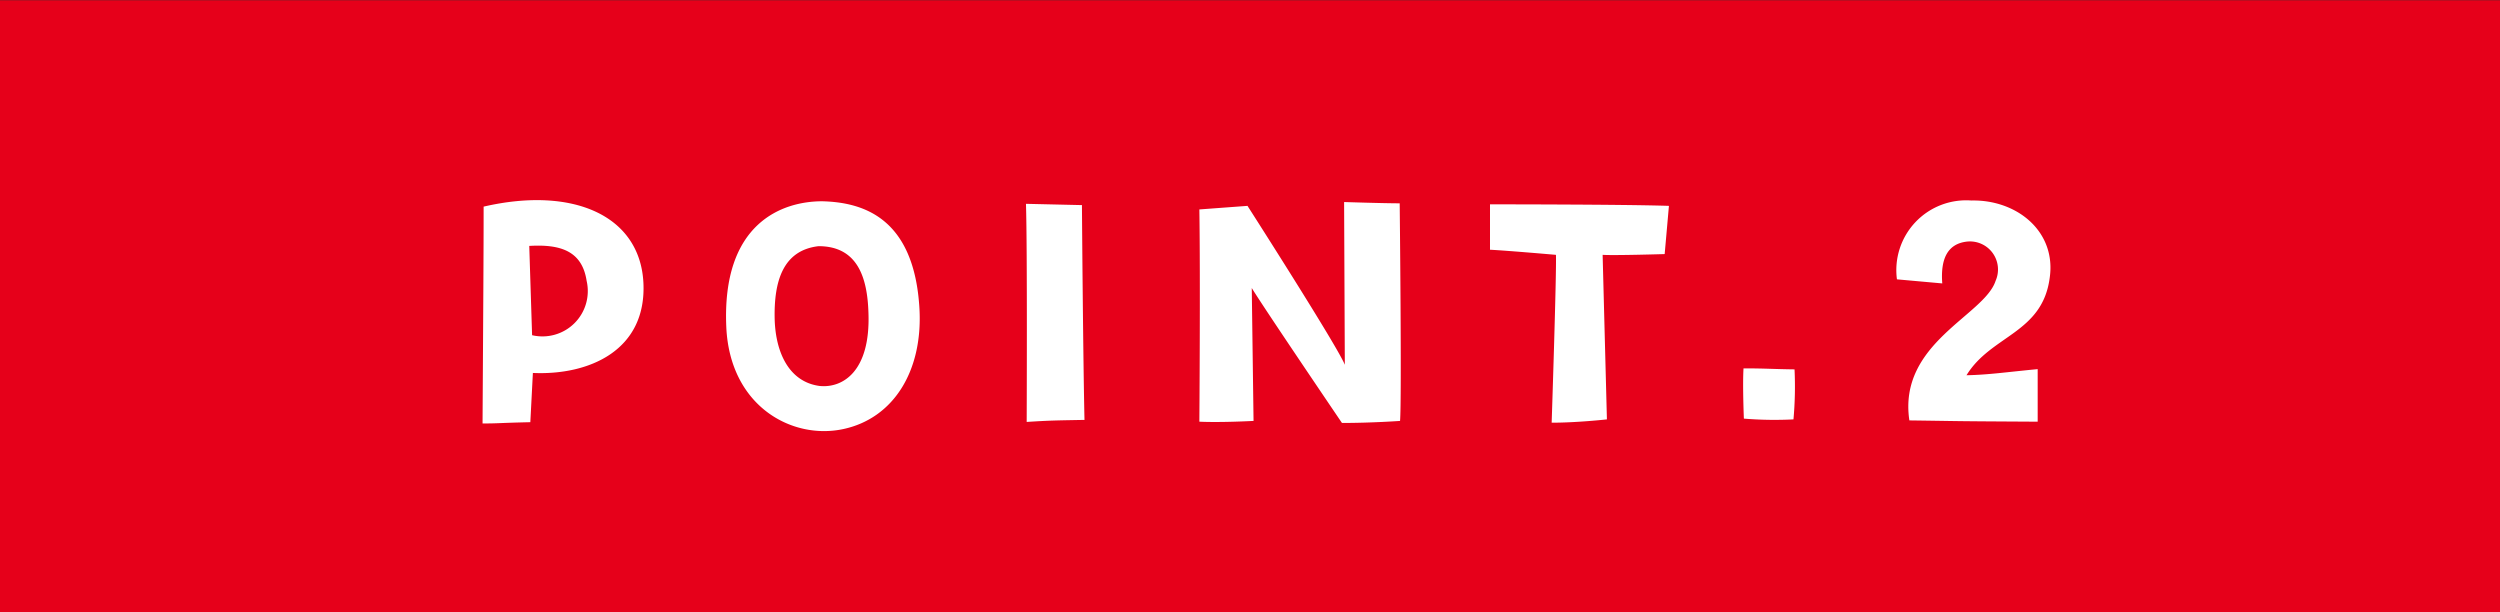 <svg data-name="グループ 4" xmlns="http://www.w3.org/2000/svg" width="98" height="24" viewBox="0 0 98 24"><rect x="0" y="0" width="98" height="24" fill="#333333" stroke="none"/><path d="M0 .01h98v24H0v-24z" fill-rule="evenodd" fill="#e6001a"/><path d="M18.958 8.1c0 1.93-.014 3.78-.042 8.5.657 0 .573-.02 1.873-.05l.1-1.93c2.194.1 4.472-.88 4.332-3.55-.143-2.62-2.756-3.78-6.263-2.97zm1.9 5.04l-.111-3.5c1.2-.07 2.068.18 2.249 1.37a1.777 1.777 0 01-2.138 2.13zm11.371-5.25c-1.551 0-3.94.84-3.758 4.93.139 3.1 2.571 4.43 4.583 4 1.97-.42 3.116-2.27 2.99-4.69-.195-3.63-2.25-4.2-3.815-4.24zm-.1 7.24c-1.2-.16-1.719-1.31-1.761-2.59-.042-1.56.349-2.73 1.719-2.89 1.523 0 1.914 1.22 1.956 2.61.087 2.31-1.017 2.96-1.911 2.87zm10.383 1.33c-.056-2.48-.1-8.42-.1-8.42l-2.194-.05c.056 1.76.028 8.55.028 8.55.913-.06 1.207-.06 2.269-.08zm10.177-8.54l.028 6.38c-.266-.69-3.815-6.23-3.815-6.23l-1.887.14c.042 2.73 0 8.32 0 8.32.853.04 2.124-.03 2.124-.03l-.07-5.21c.448.74 3.536 5.29 3.536 5.29 1.174 0 2.277-.08 2.277-.08.07-.81-.014-8.53-.014-8.53-.625 0-2.176-.05-2.176-.05zm12.566 2.04l.167-1.89c-1.746-.06-7.014-.06-7.014-.06v1.78c.642.03 2.585.2 2.585.2.028.66-.168 6.58-.168 6.58 1.006 0 2.166-.13 2.166-.13l-.168-6.45c.464.03 2.435-.03 2.435-.03zm5.049 6.48a14.332 14.332 0 00.042-1.96c-.825-.01-1.132-.04-2-.04-.041.66.014 1.97.014 1.97a14.706 14.706 0 001.947.03zm4.053-5.49l1.78.16c-.08-1.04.26-1.56.97-1.64a1.1 1.1 0 011.12 1.54c-.44 1.36-3.83 2.44-3.38 5.47 2.27.03 1.38.03 5.03.05v-2.06c-1.26.12-1.9.22-2.79.24.96-1.57 2.97-1.64 3.26-3.81.27-1.82-1.28-3.08-3.07-3.04a2.737 2.737 0 00-2.917 3.09z" fill="#fff" fill-rule="evenodd"/></svg>